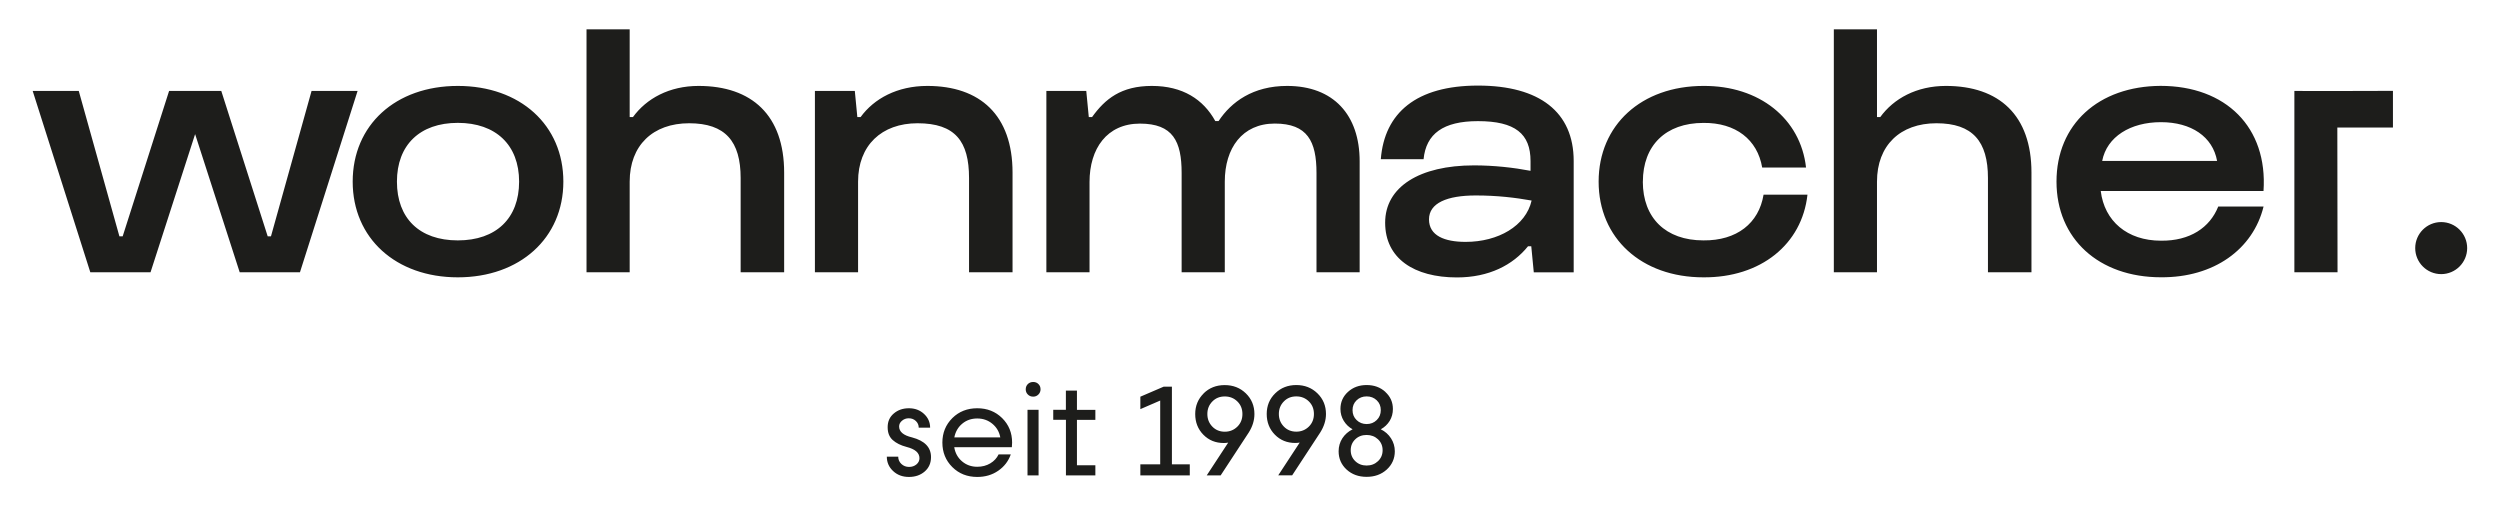 <?xml version="1.0" encoding="UTF-8"?><svg id="Ebene_1" xmlns="http://www.w3.org/2000/svg" viewBox="0 0 506.25 102.51"><defs><style>.cls-1{fill:#1d1d1b;}</style></defs><path class="cls-1" d="M258.97,83.82c0-1.01,.34-1.85,1.01-2.53,.67-.69,1.51-1.02,2.52-1.02s1.86,.34,2.54,1.01c.69,.67,1.03,1.52,1.03,2.55s-.34,1.88-1.03,2.56c-.69,.67-1.53,1.02-2.54,1.02s-1.85-.34-2.52-1.03c-.67-.69-1.01-1.54-1.01-2.55m-.74-4.18c-1.15,1.12-1.72,2.52-1.72,4.18s.55,3.07,1.65,4.19c1.1,1.12,2.48,1.68,4.13,1.68,.32,0,.62-.03,.9-.08l-4.35,6.64h2.82l5.7-8.7c.76-1.21,1.15-2.45,1.15-3.73,0-1.66-.58-3.06-1.73-4.18s-2.58-1.68-4.28-1.68-3.13,.56-4.27,1.68m-13.74,4.18c0-1.01,.34-1.85,1.01-2.53,.67-.69,1.51-1.02,2.52-1.02s1.86,.34,2.54,1.01c.69,.67,1.03,1.52,1.03,2.55s-.34,1.88-1.03,2.56c-.69,.67-1.53,1.02-2.54,1.02s-1.85-.34-2.52-1.03c-.67-.69-1.01-1.54-1.01-2.55m-.74-4.18c-1.14,1.12-1.72,2.52-1.72,4.18s.55,3.07,1.65,4.19c1.1,1.12,2.48,1.68,4.13,1.68,.32,0,.62-.03,.9-.08l-4.35,6.64h2.82l5.7-8.7c.76-1.21,1.14-2.45,1.14-3.73,0-1.66-.58-3.06-1.73-4.18s-2.58-1.68-4.29-1.68-3.13,.56-4.27,1.68m-8.09-1.36l-4.72,2.03v2.52l4.02-1.74v12.92h-4.02v2.24h10.01v-2.24h-3.62v-15.73h-1.67Zm-19.79,4.69h-2.57v2.02h2.57v11.26h5.96v-2.06h-3.73v-9.19h3.73v-2.02h-3.73v-3.91h-2.24v3.91Zm-5.54,0h-2.24v13.28h2.24v-13.28Zm-17.06,5.57c.23-1.14,.76-2.07,1.61-2.77,.84-.7,1.85-1.05,3.03-1.05s2.2,.36,3.06,1.07c.86,.71,1.4,1.63,1.61,2.76h-9.31Zm-.4-3.9c-1.34,1.33-2.02,2.99-2.02,4.96s.67,3.63,2.02,4.97c1.34,1.33,3.02,1.99,5.04,1.99,1.61,0,3.02-.41,4.24-1.25,1.22-.84,2.07-1.94,2.55-3.31h-2.47c-.35,.74-.91,1.35-1.68,1.81-.77,.46-1.65,.69-2.64,.69-1.2,0-2.22-.37-3.08-1.1-.86-.73-1.39-1.69-1.58-2.87h11.67c.03-.34,.05-.65,.05-.93,0-1.98-.67-3.62-2.02-4.96-1.35-1.33-3.03-1.99-5.04-1.99s-3.69,.66-5.03,1.98m-10.97,7.83h-2.31c0,1.15,.43,2.12,1.28,2.91,.85,.8,1.92,1.19,3.2,1.19s2.35-.37,3.2-1.11c.85-.74,1.27-1.71,1.27-2.91,0-1.98-1.28-3.31-3.85-3.99-1.74-.41-2.61-1.15-2.61-2.21,0-.44,.19-.84,.58-1.16,.39-.34,.85-.5,1.38-.5,.58,0,1.05,.19,1.44,.56,.38,.37,.57,.81,.57,1.34h2.31c0-1.09-.41-2.02-1.24-2.79-.83-.77-1.85-1.14-3.06-1.14s-2.23,.35-3.06,1.06c-.83,.7-1.24,1.62-1.24,2.77s.34,1.99,1.03,2.61c.69,.62,1.62,1.08,2.8,1.39,1.74,.44,2.61,1.2,2.61,2.28,0,.5-.2,.91-.61,1.26-.41,.34-.91,.51-1.5,.51s-1.13-.2-1.55-.6c-.42-.4-.64-.88-.64-1.46M60.74,55.14l11.67-36.72h-9.32l-8.22,29.44h-.66l-9.4-29.44h-10.57l-9.4,29.44h-.66L15.95,18.42H6.62l11.67,36.72h12.19l9.03-27.98,9.03,27.98h12.19Zm44.38-18.36c0,7.41-4.63,11.9-12.41,11.9s-12.33-4.49-12.33-11.9,4.63-11.9,12.33-11.9,12.41,4.48,12.41,11.9m8.96,0c0-11.45-8.74-19.38-21.37-19.38s-21.29,7.93-21.29,19.38,8.74,19.38,21.29,19.38,21.37-7.93,21.37-19.38m35.9,18.36h8.81v-20.19c0-11.6-6.54-17.55-17.33-17.55-5.95,0-10.57,2.57-13.29,6.31h-.66V5.94h-8.74V55.14h8.74v-18.36c0-7.34,4.7-11.82,12.04-11.82s10.43,3.67,10.43,11.09v19.09Zm46.25,0h8.81v-20.19c0-11.6-6.54-17.55-17.26-17.55-6.09,0-10.79,2.57-13.51,6.31h-.66l-.51-5.29h-8.08V55.14h8.74v-18.36c0-7.34,4.77-11.82,12.04-11.82,7.64,0,10.43,3.67,10.43,11.09v19.09Zm14.05,24.75c.28-.29,.43-.64,.43-1.05,0-.44-.14-.79-.43-1.07-.28-.28-.63-.42-1.05-.42-.44,0-.8,.14-1.09,.42-.28,.28-.43,.63-.43,1.07,0,.41,.14,.76,.43,1.05,.29,.29,.65,.43,1.08,.43s.76-.14,1.05-.43m56.32-24.75h8.74v-22.47c0-9.4-5.29-15.27-14.69-15.27-6.9,0-11.31,3.23-13.88,7.12h-.66c-2.42-4.4-6.61-7.12-12.85-7.12s-9.47,2.64-12.11,6.31h-.66l-.51-5.29h-8.08V55.14h8.74v-18.29c0-6.75,3.52-11.82,10.21-11.82s8.44,3.6,8.44,9.98v20.12h8.74v-18.36c0-6.76,3.52-11.75,10.13-11.75s8.44,3.6,8.44,9.98v20.12Zm13.02,27.91c0,.8-.27,1.48-.82,2.01-.55,.54-1.23,.81-2.04,.81s-1.49-.27-2.04-.81c-.55-.53-.82-1.2-.82-2.01s.27-1.46,.82-1.99c.55-.53,1.23-.79,2.04-.79s1.49,.26,2.04,.79c.55,.52,.82,1.19,.82,1.99m-5.17,5.91c.61-.59,1.38-.88,2.3-.88s1.69,.3,2.31,.88c.62,.59,.93,1.33,.93,2.21s-.31,1.62-.93,2.21c-.62,.59-1.39,.89-2.31,.89s-1.69-.3-2.3-.89c-.61-.59-.92-1.32-.92-2.21s.31-1.62,.92-2.21m6.1-9.6c-1.02-.93-2.28-1.39-3.79-1.39s-2.77,.46-3.79,1.39c-1.02,.93-1.52,2.08-1.52,3.45,0,.88,.22,1.67,.67,2.41,.45,.73,1.04,1.3,1.79,1.71-.87,.44-1.56,1.04-2.07,1.82-.5,.78-.76,1.66-.76,2.63,0,1.48,.54,2.71,1.61,3.7,1.08,.99,2.43,1.48,4.06,1.48s2.99-.49,4.08-1.48c1.08-.99,1.63-2.23,1.63-3.7,0-.95-.26-1.83-.77-2.62-.51-.79-1.2-1.4-2.07-1.83,.76-.42,1.36-.99,1.8-1.7,.44-.73,.65-1.53,.65-2.41,0-1.38-.51-2.52-1.53-3.45m29.62-38.76c-1.17,5.14-6.76,8.37-13.36,8.37-4.26,0-7.42-1.25-7.42-4.56s3.67-4.84,9.47-4.84c4.33,0,8,.44,11.31,1.03m.44,14.54h8.08v-22.55c0-9.91-6.9-15.27-19.38-15.27s-18.94,5.51-19.68,14.91h8.66c.51-5.14,3.96-7.71,11.01-7.71,7.56,0,10.65,2.57,10.65,8.08v1.98c-3.45-.66-7.42-1.1-11.45-1.1-11.01,0-17.99,4.34-17.99,11.6s5.87,11.09,14.54,11.09c6.46,0,11.31-2.49,14.39-6.31h.66l.51,5.29Zm22.09-18.36c0-7.34,4.63-11.9,12.26-11.9,6.54-.07,10.94,3.38,11.9,9.03h8.88c-1.1-9.91-9.47-16.59-20.78-16.52-12.56,0-21.22,7.93-21.22,19.38s8.66,19.38,21.22,19.38c11.6,.08,19.97-6.68,21.07-16.74h-8.89c-.95,5.8-5.43,9.33-12.19,9.26-7.64,0-12.26-4.56-12.26-11.9m69.89,18.36h8.81v-20.19c0-11.6-6.53-17.55-17.33-17.55-5.95,0-10.57,2.57-13.29,6.31h-.66V5.94h-8.74V55.14h8.74v-18.36c0-7.34,4.7-11.82,12.04-11.82s10.43,3.67,10.43,11.09v19.09Zm46.4-22.55h-23.27c.95-4.91,5.73-7.85,11.89-7.85s10.5,2.94,11.38,7.85m9.4,6.09c.88-12.92-7.64-21.29-20.85-21.29-12.56,.07-21.07,7.78-21.07,19.38s8.59,19.38,21.15,19.38c10.72,.08,18.65-5.66,20.78-14.32h-9.18c-1.69,4.26-5.73,6.98-11.6,6.91-6.83,0-11.45-3.97-12.19-10.06h32.97Zm14.95-12.85h11.26v-7.43l-11.27,.03h0s-8.69-.01-8.69-.01V55.14h8.74l-.04-29.3Zm26.29,24.41c0-2.91-2.36-5.27-5.26-5.27s-5.26,2.36-5.26,5.27,2.36,5.27,5.26,5.27,5.26-2.36,5.26-5.27"/></svg>